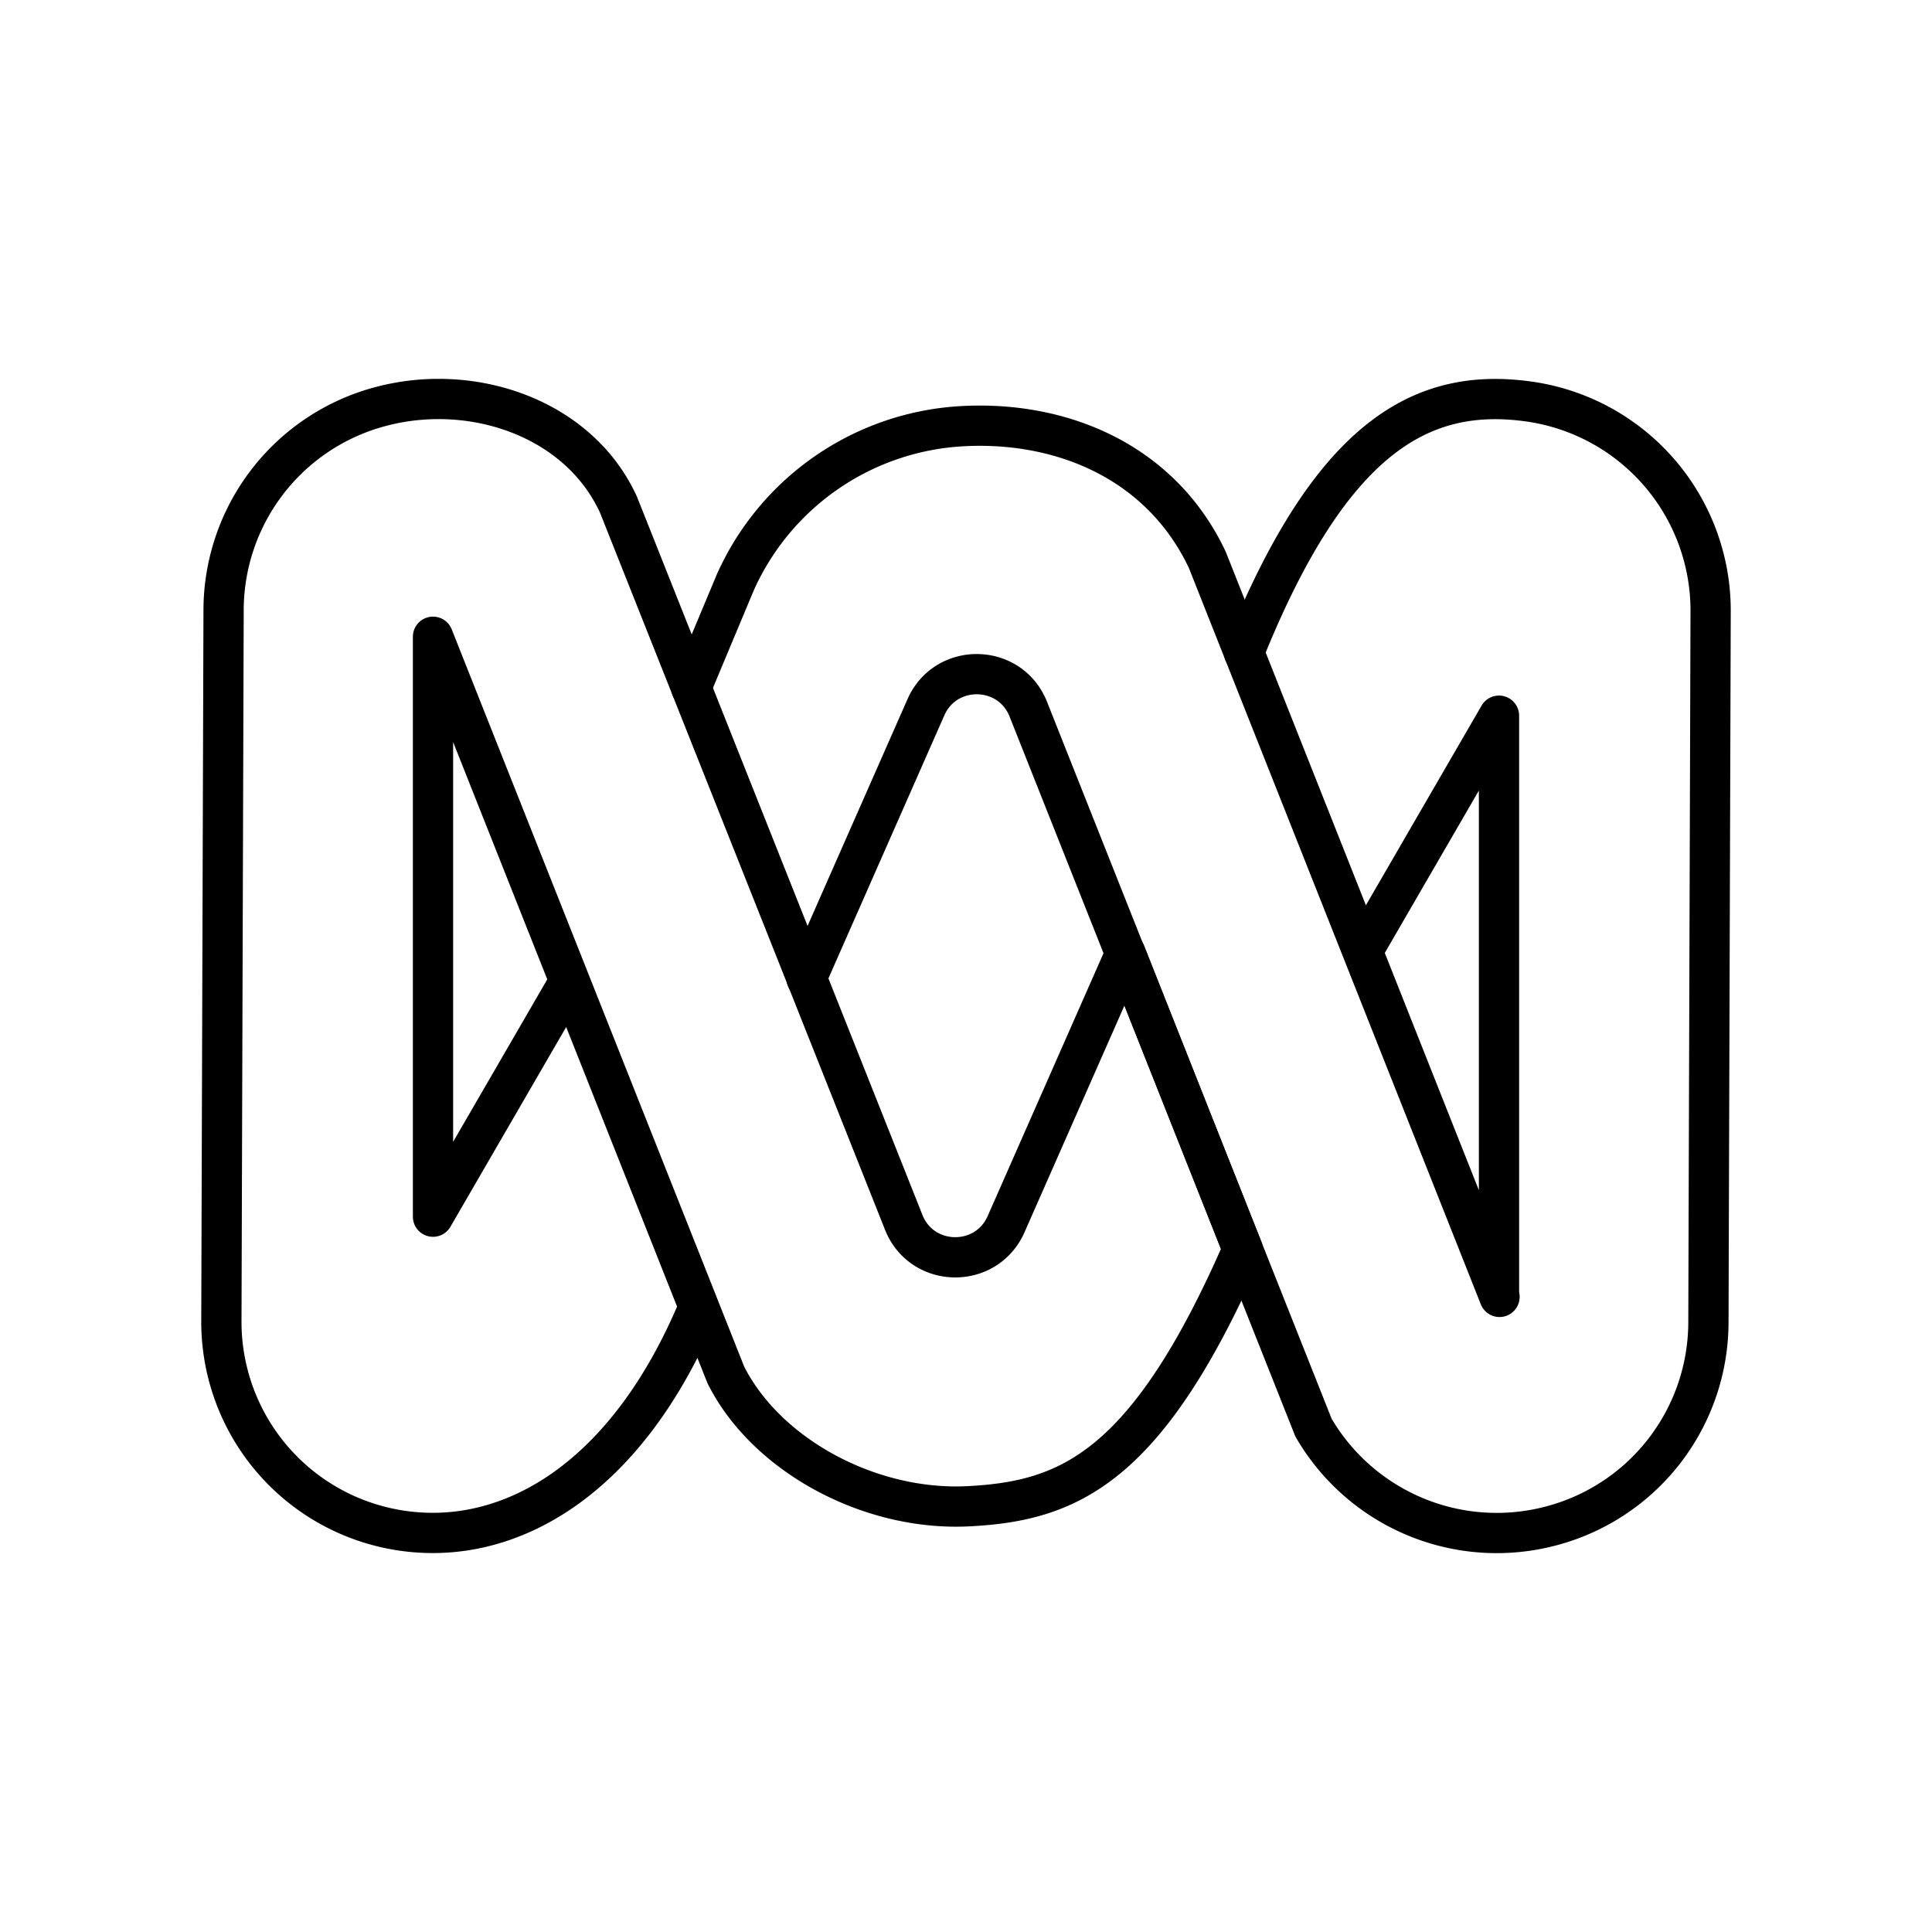 <?xml version="1.0" encoding="utf-8"?>
<!-- Generator: www.svgicons.com -->
<svg xmlns="http://www.w3.org/2000/svg" width="800" height="800" viewBox="0 0 48 48">
<path fill="none" stroke="currentColor" stroke-linecap="round" stroke-linejoin="round" d="M30.907 16.21c2.154-5.357 4.405-6.585 7.021-6.242a5.245 5.245 0 0 1 4.572 5.194v0l-.055 17.686v0a5.24 5.24 0 0 1-3.897 5.06a5.266 5.266 0 0 1-5.915-2.44h0L25.548 17.62c-.451-1.138-2.05-1.167-2.544-.048l-2.967 6.733"/><path fill="none" stroke="currentColor" stroke-linecap="round" stroke-linejoin="round" d="M17.362 32.467c-1.784 4.297-4.674 5.917-7.29 5.574A5.245 5.245 0 0 1 5.5 32.847v0l.055-17.686v0a5.24 5.24 0 0 1 3.898-5.06c2.298-.614 4.935.293 5.914 2.44l7.085 17.826c.451 1.138 2.05 1.167 2.544.047l2.967-6.732l2.913 7.358c-2.385 5.463-4.34 6.253-6.808 6.382s-5.038-1.274-6.036-3.265L10.758 15.82h0v14.408l3.393-5.855z"/><path fill="none" stroke="currentColor" stroke-linecap="round" stroke-linejoin="round" d="m17.173 17.086l1.098-2.623a6.57 6.57 0 0 1 5.66-3.876c2.47-.129 4.918.894 6.064 3.322l7.26 18.312l-.013-.033V17.781l-3.391 5.853"/>
</svg>